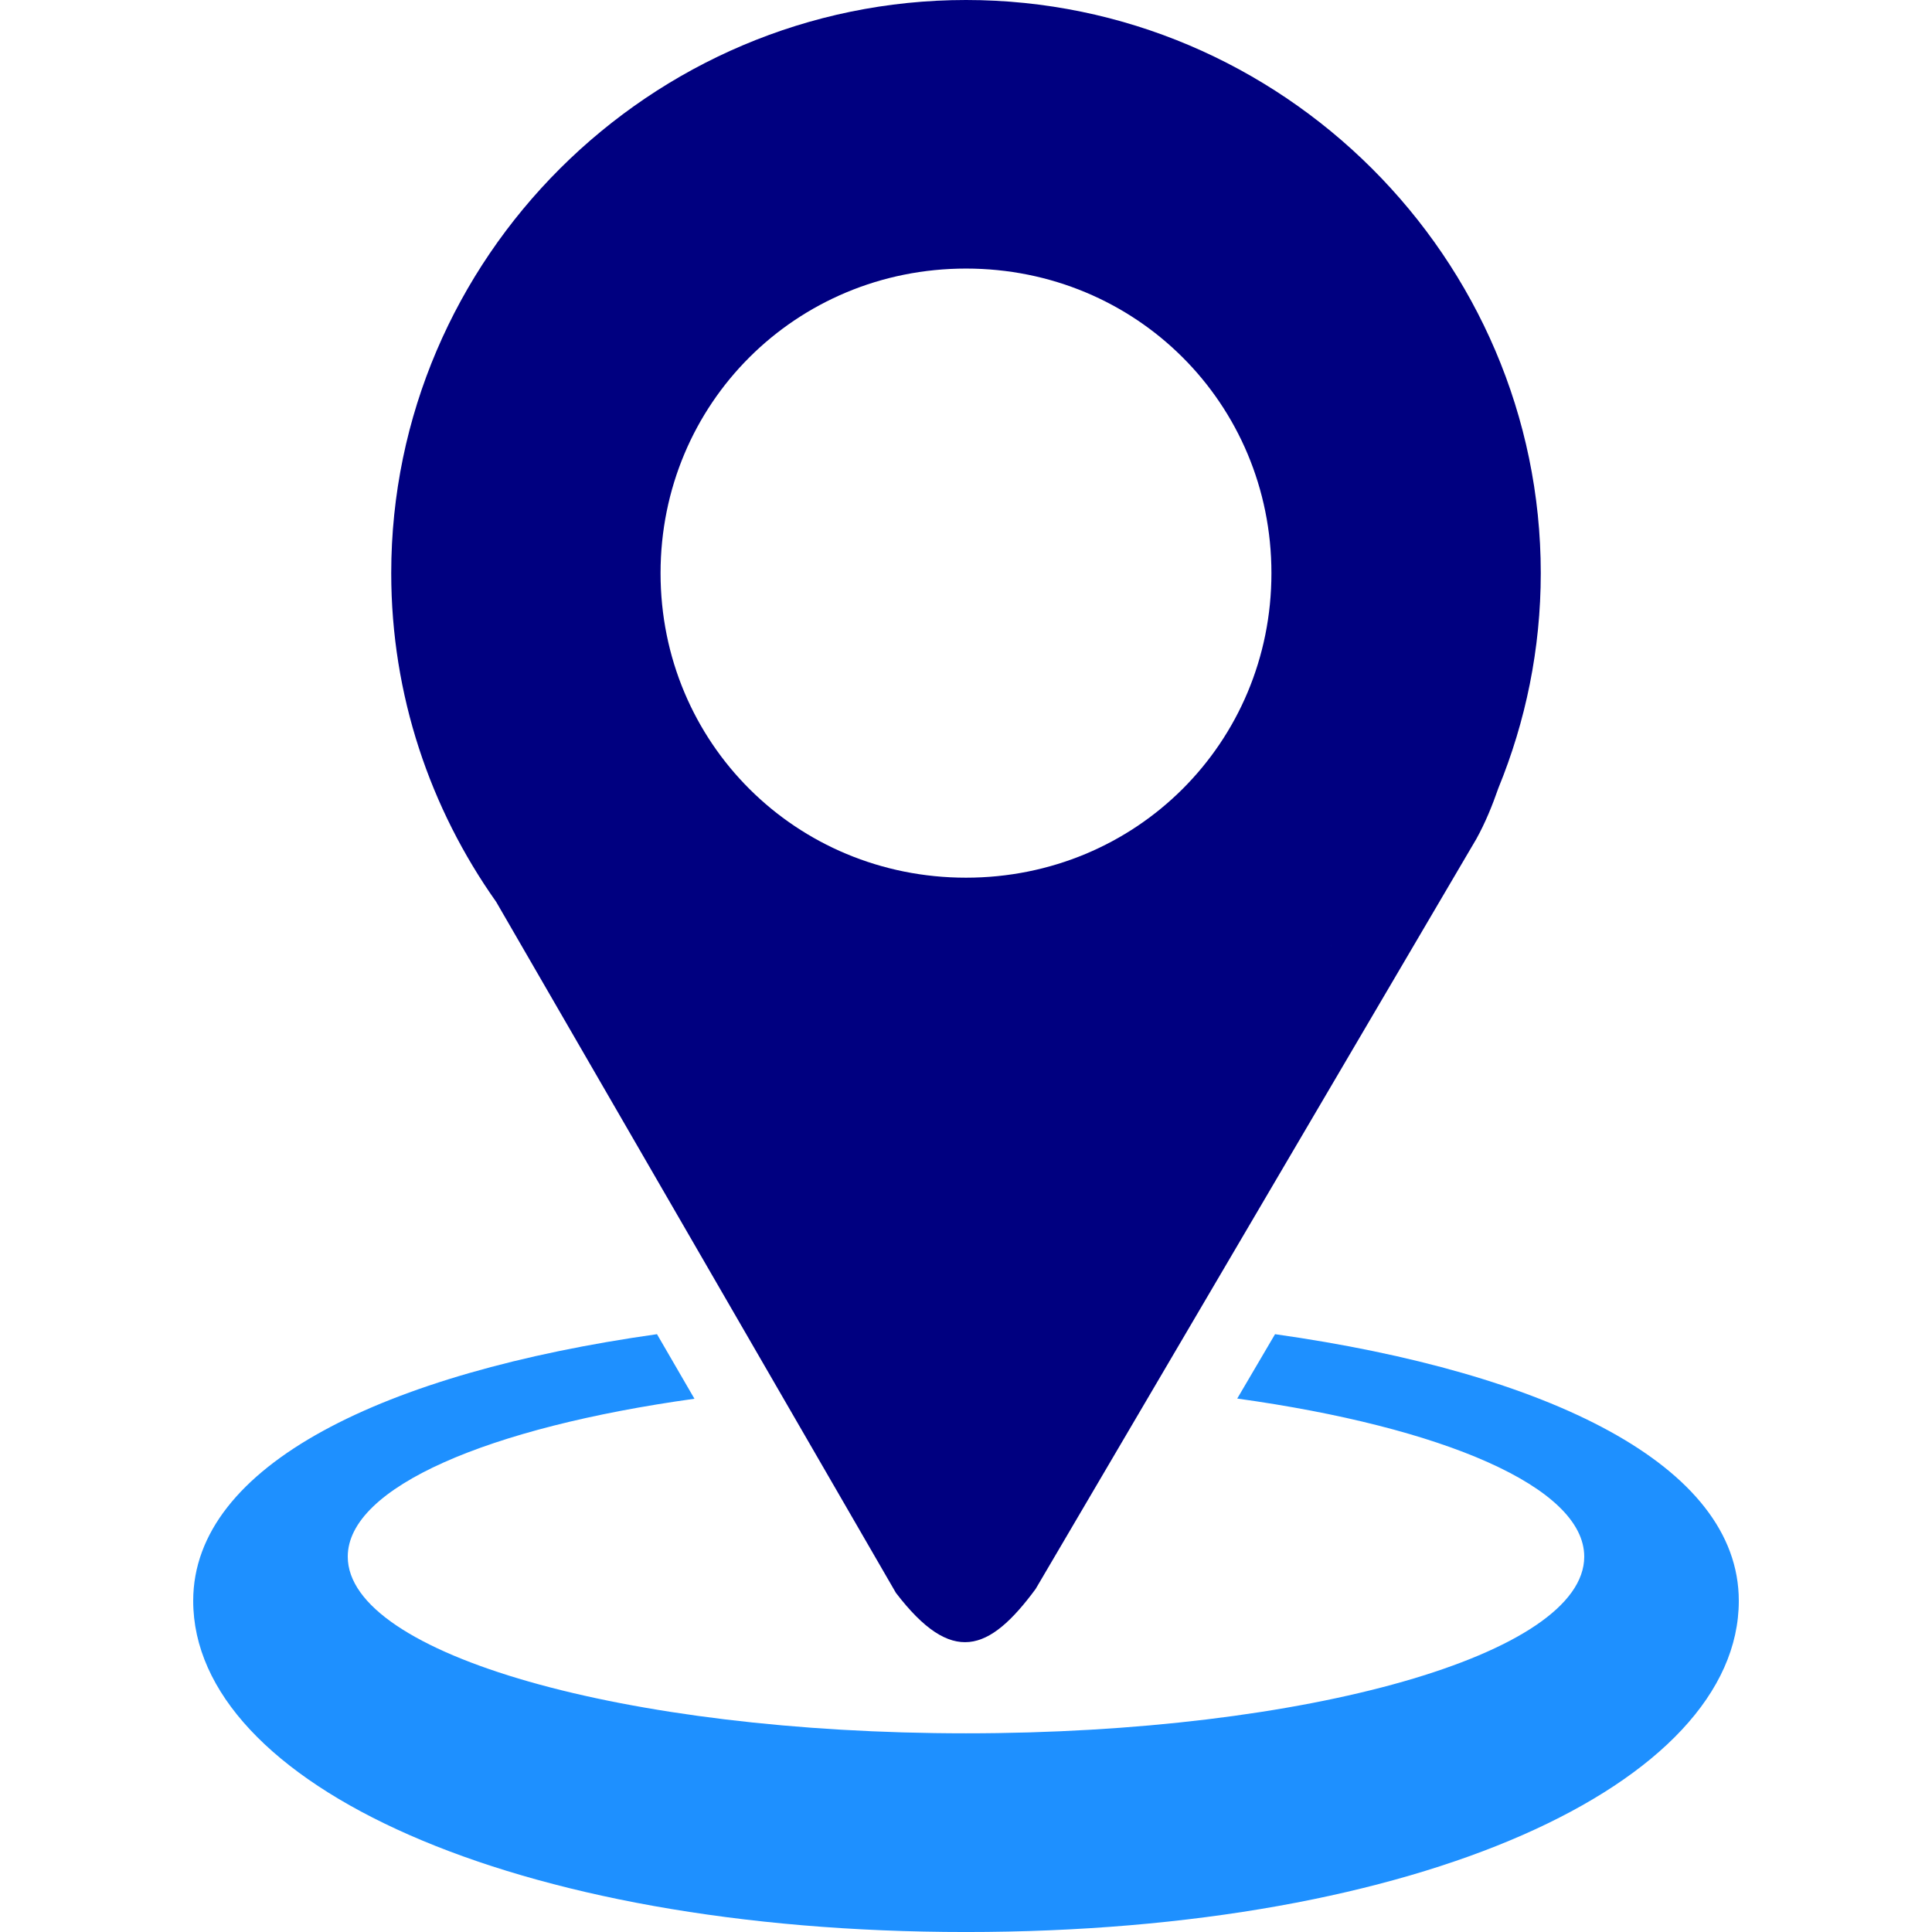 <svg height="100" width="100" xmlns="http://www.w3.org/2000/svg"><g fill="#000080"><path d="m50.001 0c-16.353 0-29.751 13.36-29.751 29.666 0 6.318 2.018 12.189 5.433 17.016l20.688 35.762c2.897 3.785 4.824 3.066 7.233-.199l22.817-38.831c.461-.834.822-1.722 1.137-2.628 1.408-3.44 2.192-7.192 2.192-11.12 0-16.306-13.396-29.666-29.749-29.666zm0 13.901c8.805 0 15.808 6.985 15.808 15.765 0 8.78-7.003 15.763-15.808 15.763-8.805 0-15.811-6.983-15.811-15.763 0-8.78 7.005-15.765 15.811-15.765z" stroke-width="3.621"/><path d="m68.913 48.908-.048.126c.016-.038.027-.077.043-.115.002-.004.004-.007.006-.011z" fill="dodgerblue"/><path d="m34.006 69.057c-14.126 1.997-24.006 6.772-24.006 13.801 0 9.468 16.508 17.143 40 17.143s40-7.675 40-17.143c0-7.029-9.879-11.804-24.004-13.801-.652 1.111-1.305 2.221-1.957 3.332 10.646 1.477 17.961 4.581 17.961 8.184 0 5.049-14.327 9.143-32 9.143s-32-4.093-32-9.143c-.001-3.59 7.266-6.691 17.945-8.174-.646-1.115-1.295-2.227-1.939-3.342z" fill="dodgerblue"/></g></svg>